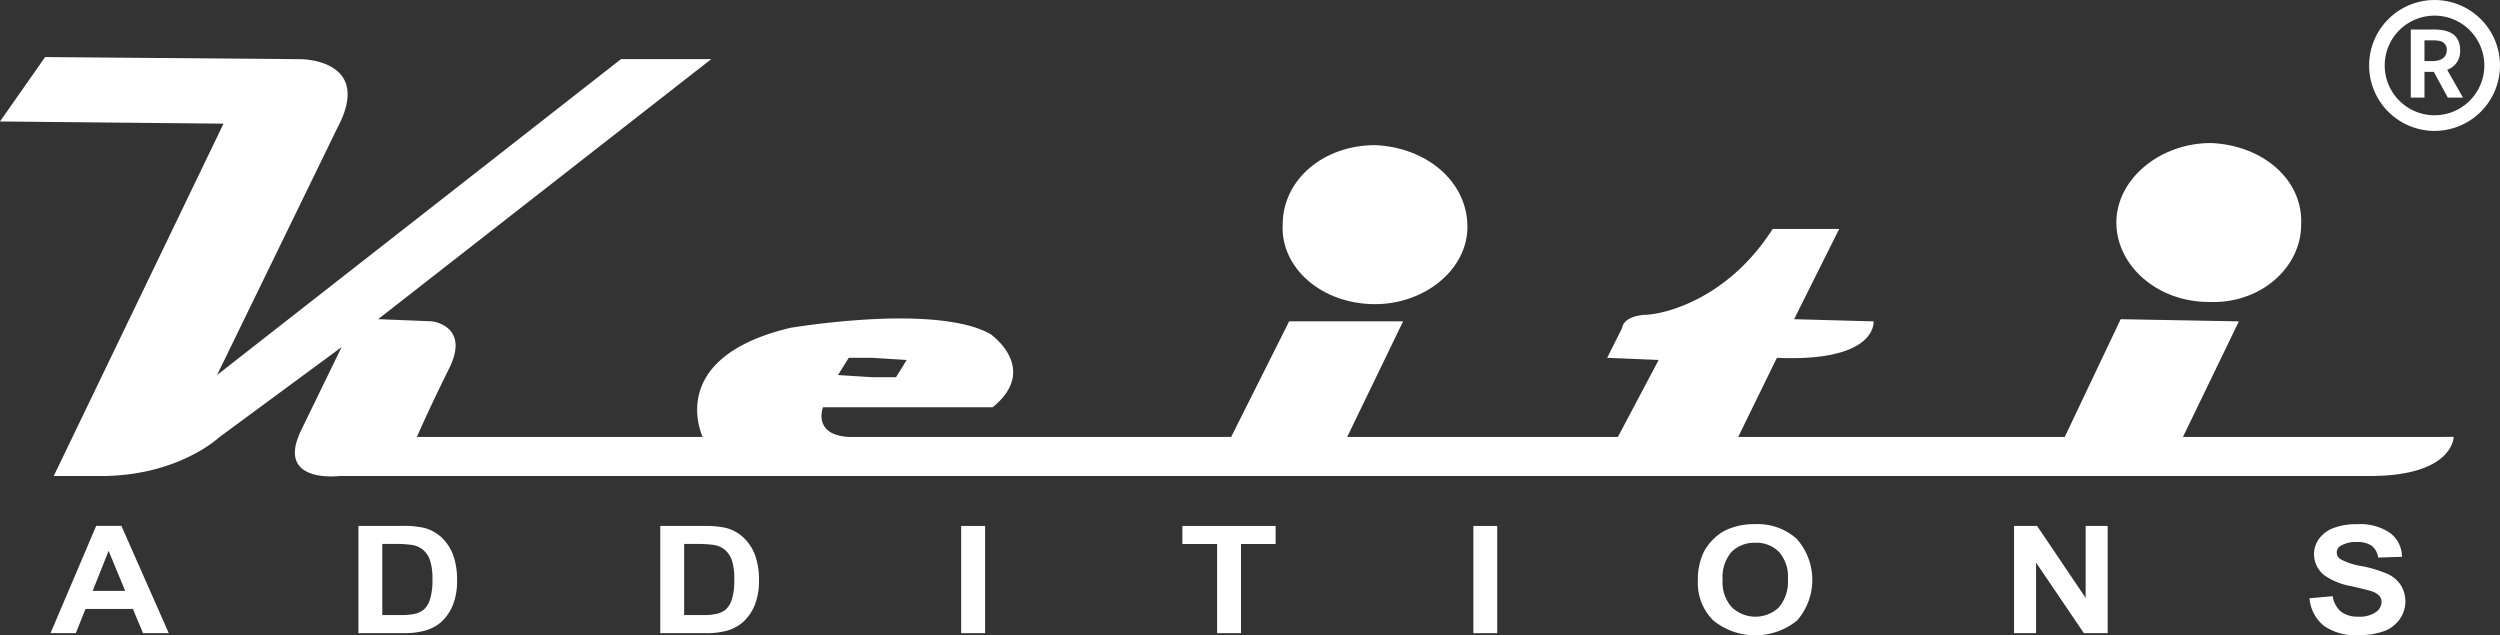<svg xmlns="http://www.w3.org/2000/svg" width="241.337" height="61.327" viewBox="0 0 241.337 61.327">
  <rect x="0" y="0" width="241.337" height="61.327" fill="#333333" stroke="none"/>
  <g id="组_57" data-name="组 57" transform="translate(-28.333 -353.664)">
    <g id="组_2" data-name="组 2" transform="translate(28.333 359.172)">
      <path id="路径_1" data-name="路径 1" d="M469.389,398.211c4.98.211,8.914-3.316,8.914-7.463.207-4.36-3.737-7.676-8.71-7.88-4.975,0-9.129,3.52-9.129,7.675S464.408,398.211,469.389,398.211Z" transform="translate(-256.161 -374.569)" fill="#fff" fill-rule="evenodd"/>
      <path id="路径_2" data-name="路径 2" d="M299.154,398.649c4.771,0,8.911-3.321,8.911-7.471,0-4.353-3.934-7.669-8.911-7.879-4.972,0-8.925,3.316-8.925,7.676C290.017,395.122,293.966,398.649,299.154,398.649Z" transform="translate(-166.406 -374.796)" fill="#fff" fill-rule="evenodd"/>
      <path id="路径_3" data-name="路径 3" d="M239.063,401.987l5.4-11.159-11.411-.208-5.4,11.367H196.129l3.735-7.638c9.749.419,9.333-3.521,9.333-3.521l-7.671-.208,4.352-8.712h-6.422c-4.366,6.841-10.578,8.292-12.45,8.292-2.07.209-2.07,1.247-2.07,1.247l-1.455,2.9,4.97.207-3.936,7.432H158.382l5.4-11.159h-11l-5.6,11.159H110.267c-3.526-.2-2.489-2.865-2.489-2.865h16.384c4.567-3.732-.2-7.052-.2-7.052-2.494-1.451-7.265-1.662-11.412-1.451a78.322,78.322,0,0,0-7.879.827c-12.242,2.9-8.5,10.541-8.5,10.541H68.576s1.247-2.865,3.11-6.6c2.075-4.148-1.659-4.562-1.659-4.562l-5.189-.208,32.153-25.1H88.279L49.286,396.01,60.9,372.155c3.531-6.636-3.524-6.636-3.524-6.636l-24.687-.205-4.356,6.218,21.577.211L33.52,405.759h4.567c7.46,0,11.4-3.735,11.4-3.735l11.823-8.712L57.376,401.4c-2.452,5.136,3.733,4.355,3.733,4.355h196c8.087,0,8.087-3.773,8.087-3.773Zm-128.8-7.638h2.281l3.32.207-1.034,1.665h-2.286l-3.317-.209Z" transform="translate(-28.333 -365.314)" fill="#fff" fill-rule="evenodd"/>
      <g id="组_1" data-name="组 1" transform="translate(4.877 45.091)">
        <path id="路径_4" data-name="路径 4" d="M42.72,467.315l1.536-3.86,1.6,3.86Zm2.773-6.27H43.057L38.649,471.4H41.09l.936-2.339H46.6l.979,2.339h2.484Z" transform="translate(-38.649 -460.877)" fill="#fff"/>
        <path id="路径_5" data-name="路径 5" d="M104.851,462.789a11.63,11.63,0,0,1,1.874.1,2.216,2.216,0,0,1,1.061.49,2.367,2.367,0,0,1,.647,1,5.693,5.693,0,0,1,.23,1.844,6.188,6.188,0,0,1-.23,1.9,2.168,2.168,0,0,1-.6,1,2.192,2.192,0,0,1-.925.424,6.546,6.546,0,0,1-1.382.106h-1.705v-6.866Zm-3.334,8.606h4.316a7.545,7.545,0,0,0,2.029-.217,4.092,4.092,0,0,0,1.616-.824,4.507,4.507,0,0,0,1.213-1.825,6.172,6.172,0,0,0,.348-2.206,7.139,7.139,0,0,0-.37-2.451,4.567,4.567,0,0,0-1.083-1.673,3.908,3.908,0,0,0-1.716-.96,9.067,9.067,0,0,0-2.164-.193h-4.189Z" transform="translate(-71.794 -460.877)" fill="#fff"/>
        <path id="路径_6" data-name="路径 6" d="M166.481,462.789a11.664,11.664,0,0,1,1.878.1,2.2,2.2,0,0,1,1.058.49,2.321,2.321,0,0,1,.649,1,5.732,5.732,0,0,1,.23,1.844,6.232,6.232,0,0,1-.23,1.9,2.167,2.167,0,0,1-.6,1,2.219,2.219,0,0,1-.925.424,6.527,6.527,0,0,1-1.382.106h-1.705v-6.866ZM163.15,471.4h4.316a7.541,7.541,0,0,0,2.031-.217,4.105,4.105,0,0,0,1.61-.824,4.5,4.5,0,0,0,1.221-1.825,6.232,6.232,0,0,0,.351-2.206,7.008,7.008,0,0,0-.375-2.451,4.442,4.442,0,0,0-1.087-1.673,3.918,3.918,0,0,0-1.712-.96,9.051,9.051,0,0,0-2.16-.193H163.15Z" transform="translate(-104.288 -460.877)" fill="#fff"/>
        <path id="路径_7" data-name="路径 7" d="M224.591,471.4v-10.35h2.31V471.4Z" transform="translate(-136.681 -460.877)" fill="#fff"/>
        <path id="路径_8" data-name="路径 8" d="M273.11,471.4v-8.606h-3.352v-1.744h9v1.744h-3.343V471.4Z" transform="translate(-160.494 -460.877)" fill="#fff"/>
        <path id="路径_9" data-name="路径 9" d="M329.177,471.4v-10.35h2.3V471.4Z" transform="translate(-191.821 -460.877)" fill="#fff"/>
        <path id="路径_10" data-name="路径 10" d="M384.562,462.109a5.665,5.665,0,0,0-4.023-1.42,6.459,6.459,0,0,0-2.467.427,4.158,4.158,0,0,0-1.471.938,4.757,4.757,0,0,0-1.051,1.4,6.1,6.1,0,0,0-.535,2.657,5.084,5.084,0,0,0,1.5,3.884,6.428,6.428,0,0,0,8.073,0,5.961,5.961,0,0,0-.03-7.883Zm-1.741,6.626a3.3,3.3,0,0,1-4.534-.027,3.609,3.609,0,0,1-.884-2.655,3.737,3.737,0,0,1,.857-2.682,3.124,3.124,0,0,1,2.307-.887,3.057,3.057,0,0,1,2.28.887,3.613,3.613,0,0,1,.859,2.652A3.791,3.791,0,0,1,382.822,468.735Z" transform="translate(-215.988 -460.689)" fill="#fff"/>
        <path id="路径_11" data-name="路径 11" d="M439.574,471.4v-10.35H441.8l4.687,6.948v-6.948h2.124V471.4h-2.293l-4.619-6.808V471.4Z" transform="translate(-250.025 -460.877)" fill="#fff"/>
        <path id="路径_12" data-name="路径 12" d="M499.9,467.852l2.239-.2a2.412,2.412,0,0,0,.813,1.5,2.648,2.648,0,0,0,1.665.476,2.719,2.719,0,0,0,1.67-.425,1.224,1.224,0,0,0,.569-.993.891.891,0,0,0-.237-.623,1.955,1.955,0,0,0-.825-.446c-.272-.084-.878-.236-1.836-.452a6.506,6.506,0,0,1-2.581-1.028,2.588,2.588,0,0,1-1.039-2.078,2.491,2.491,0,0,1,.487-1.472,3.025,3.025,0,0,1,1.417-1.047,6.158,6.158,0,0,1,2.236-.362,5.119,5.119,0,0,1,3.221.859,2.917,2.917,0,0,1,1.134,2.288l-2.3.073a1.779,1.779,0,0,0-.634-1.147,2.474,2.474,0,0,0-1.444-.351,2.792,2.792,0,0,0-1.559.378.728.728,0,0,0-.362.639.758.758,0,0,0,.34.629,6.41,6.41,0,0,0,2.1.685,11.985,11.985,0,0,1,2.47.75,3.035,3.035,0,0,1,1.254,1.053,2.989,2.989,0,0,1-.09,3.321,3.182,3.182,0,0,1-1.537,1.156,7.117,7.117,0,0,1-2.473.378,5.263,5.263,0,0,1-3.316-.911A3.828,3.828,0,0,1,499.9,467.852Z" transform="translate(-281.832 -460.698)" fill="#fff"/>
      </g>
    </g>
    <g id="组_5" data-name="组 5" transform="translate(257.038 353.664)">
      <g id="组_3" data-name="组 3" transform="translate(0)">
        <path id="路径_13" data-name="路径 13" d="M518.391,366.3a6.317,6.317,0,1,1,6.319-6.317A6.322,6.322,0,0,1,518.391,366.3Zm0-11.125a4.808,4.808,0,1,0,4.806,4.808A4.811,4.811,0,0,0,518.391,355.172Z" transform="translate(-512.078 -353.664)" fill="#fff"/>
      </g>
      <g id="组_4" data-name="组 4" transform="translate(4.018 2.856)">
        <path id="路径_14" data-name="路径 14" d="M525.619,366.273h-1.466l-1.349-2.486H521.9v2.486h-1.322V359.7h2.291q2.407,0,2.47,1.9v.1a1.88,1.88,0,0,1-1.249,1.889Zm-3.721-5.529v2h.846q1.269-.053,1.309-1.049a.847.847,0,0,0-.8-.91,2.688,2.688,0,0,0-.512-.044Z" transform="translate(-520.576 -359.704)" fill="#fff"/>
      </g>
    </g>
  </g>
</svg>
